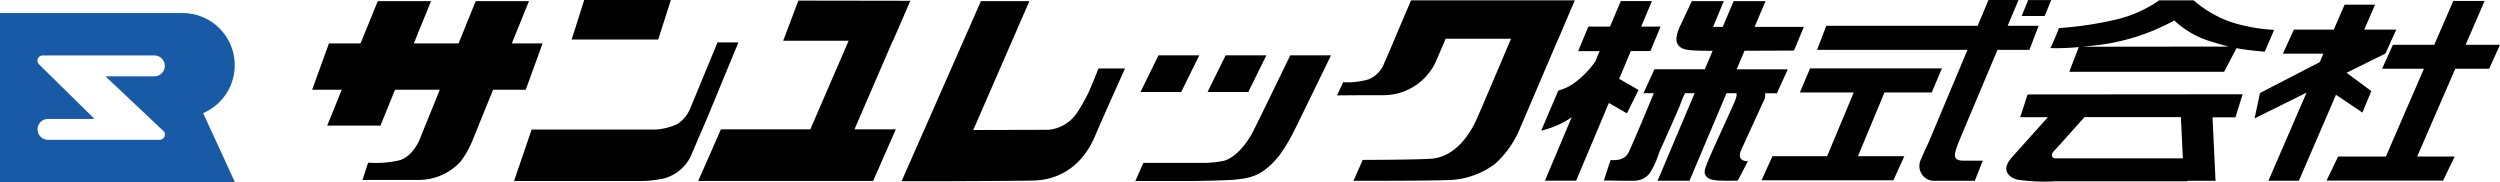 <svg xmlns="http://www.w3.org/2000/svg" width="384.893" height="28.069"><g data-name="グループ化 108"><path data-name="パス 408" d="M80.946 13.817l2.586-7.131h-4.734l2.64-6.51h-8.2l-2.64 6.51H63.71l2.65-6.51h-8.2l-2.651 6.51h-4.866l-2.585 7.131h4.559l-2.243 5.523h8.2l2.243-5.523h6.895l-3.1 7.636s-.964 2.548-3.067 3.216a16.268 16.268 0 0 1-4.874.371l-.862 2.66h8.59a8.728 8.728 0 0 0 6.524-2.845 14.729 14.729 0 0 0 1.89-3.4l3.1-7.636h5.032z"/><path data-name="パス 409" d="M103.28 0H89.945l-1.937 6.088h13.33z"/><path data-name="パス 410" d="M113.686 6.524h-3.216l-4.216 10.2a5.293 5.293 0 0 1-1.928 2.354 9.2 9.2 0 0 1-3.373.862h-19.1l-2.714 7.926h19.118a17.442 17.442 0 0 0 3.818-.361 6.414 6.414 0 0 0 4.43-3.809c.6-1.446 2.215-5.152 2.215-5.152z"/><path data-name="パス 411" d="M137.447 6.274h.037l2.669-6.153-17.237-.028-2.335 6.181h10.073l-5.9 13.641H110.99l-3.494 7.942h26.93l3.494-7.942h-6.366z"/><path data-name="パス 412" d="M167.592 14.234a27.1 27.1 0 0 1-1.724 3.049 5.952 5.952 0 0 1-4.457 2.703c-1.761 0-11.574.028-11.574.028L158.483.176h-7.464l-12.21 27.717h7.46s10.045-.037 12.742-.093c4.569-.093 7.831-2.743 9.554-6.8 1.3-3.058 4.643-10.462 4.643-10.462h-4.089c.011-.002-1.184 2.982-1.527 3.696z"/><path data-name="パス 413" d="M184.635 8.516h-6.274l-2.771 5.644h6.264z"/><path data-name="パス 414" d="M194.967 8.516h-6.274l-2.78 5.644h6.274z"/><path data-name="パス 415" d="M192.901 20.276c-.491.964-2.178 3.781-4.43 4.467a15.553 15.553 0 0 1-3.494.334h-8.943l-1.242 2.789h8.943s5.134-.074 6.422-.213c2.289-.241 4.281-.51 6.876-3.809a27.545 27.545 0 0 0 2.14-3.568c.417-.778 5.745-11.76 5.745-11.76h-6.274s-4.733 9.777-5.743 11.76z"/><path data-name="パス 416" d="M242.284.454l.167-.4h-25.216l-2.511 5.9h.019c-.686 1.6-1.325 3.086-1.6 3.679a4.293 4.293 0 0 1-2.474 2.595 11.858 11.858 0 0 1-3.883.436l-.936 2.02c3.883-.028 3.874-.028 7.089-.028a8.877 8.877 0 0 0 8.044-5.013c.334-.751.945-2.178 1.594-3.679h10.055c-2.057 4.847-4.8 11.306-5.3 12.4-1.381 3.067-3.725 5.82-6.978 6.07-2.243.167-10.555.185-10.555.185l-1.418 3.216s12.686.028 15.328-.148a12.555 12.555 0 0 0 6.45-2.446 15.024 15.024 0 0 0 3.688-5.088c.473-1.112 3.744-8.748 6.061-14.178h.019l2.057-4.837.306-.686z"/></g><g data-name="グループ化 109"><path data-name="パス 417" d="M250.476 17.45l1.788-3.6-2.984-1.714 1.186-2.808.009-.019h-.009l.612-1.446h3.021l1.557-3.772h-2.984L254.33.167h-4.8l-1.659 3.929h-3.336l-1.565 3.772h3.308l-.686 1.612a13.9 13.9 0 0 1-3.049 3.169 7.364 7.364 0 0 1-2.632 1.288l-2.632 6.172a14.521 14.521 0 0 0 2.938-1.038 12.077 12.077 0 0 0 1.761-1.029l-4.124 9.777h4.8l5.041-11.964z"/><path data-name="パス 418" d="M268.009 23.251c.185-.463 2.548-5.588 3.429-7.515a2.183 2.183 0 0 0 .315-1.381h1.813l1.677-3.679h-7.877l1.214-2.863c4.013-.009 7.617-.028 7.617-.028l1.52-3.651h-7.58l1.681-3.958h-4.912l-1.677 3.957h-1.483l1.64-3.957h-4.92l-1.946 4.142c-.232.649-.778 1.89-.074 2.7.538.612 1.3.8 4.457.8h.769l-1.206 2.848h-7.756l-1.677 3.679h1.585c-1.121 2.743-3.03 7.256-3.494 8.257-.473 1.029-.686 2.178-3.151 2.039-.454 1.27-.982 2.984-1.038 3.151 1.186 0 3.586.083 4.763.028a2.973 2.973 0 0 0 2.363-1.26 13.963 13.963 0 0 0 1.372-3.067c.547-1.233 2.743-6.107 3.234-7.339a12.033 12.033 0 0 1 .769-1.807h1.464l-5.7 13.474h4.911l5.7-13.474h1.538c.093.528-.213 1.14-.686 2.206-.5 1.149-2.836 6.2-3.262 7.219-.4.954-1.112 2.409-.936 2.947.417 1.233 1.872 1.1 5.069 1.1.074-.158.964-1.779 1.557-3.012-.971.038-1.499-.521-1.082-1.556z"/><path data-name="パス 419" d="M315.799.009h-3.549l-1 2.456h3.54z"/><path data-name="パス 420" d="M290.129 14.235h7.275l1.566-3.7h-20.3l-1.566 3.7h8.294l-4.1 9.814h-8.414l-1.677 3.7h20.3l1.677-3.7h-7.138z"/><path data-name="パス 421" d="M301.509 21.99c.176-.454 3.42-8.155 6.024-14.317h4.911l1.418-3.7h-4.772C310.081 1.622 310.77 0 310.77 0h-4.624l-1.676 3.976h-23.3l-1.418 3.7h23.158l-6.015 14.314s-.417.815-1.121 2.493a2.284 2.284 0 0 0 2.215 3.355h6.042l1.232-3.1h-2.947c-1.746-.014-1.52-.903-.807-2.748z"/><path data-name="パス 422" d="M320.043 7.247l-1.464 3.809h23.835l1.915-3.642c1.881.361 3.308.426 4.346.547.417-.954 1.446-3.364 1.446-3.364a26.451 26.451 0 0 1-6.644-1.2 17.778 17.778 0 0 1-5.706-3.301.07.07 0 0 1 .018-.04h-5.44c.009.009.009.019.019.028a19.179 19.179 0 0 1-6.644 2.938 54.724 54.724 0 0 1-8.729 1.3s-.871 2.224-1.325 3.086a35.946 35.946 0 0 0 4.373-.161zm14.707-4.1a14 14 0 0 0 5.884 3.308c.908.306 1.742.528 2.521.714l-22.526.027c.445-.046.927-.093 1.492-.158a32.833 32.833 0 0 0 12.629-3.887z"/><path data-name="パス 423" d="M311.026 18.043h4.263c-.667.741-3.642 4.05-4.717 5.254-1.14 1.27-1.483 1.612-1.668 2.446-.139.6.269 1.548 1.705 1.918a28.7 28.7 0 0 0 5.81.25h20.341v-.074h4.337l-.463-9.777h3.532l1.1-3.549-33.1.028zm25.04 6.329h-19.647c-.528 0-.723-.584-.232-1.084.445-.445 4-4.439 4.726-5.254h14.853z"/><path data-name="パス 424" d="M383.225 10.583l1.668-3.688h-5.291l2.919-6.747h-4.819l-2.928 6.746h-6.366l-1.668 3.688h6.441l-5.857 13.52h-7.349l-1.789 3.7h17.941l1.788-3.7h-5.773l5.866-13.52z"/><path data-name="パス 425" d="M363.708 17.329l1.372-3.308-3.809-2.817 5.949-2.947h.028l1.677-3.7h-4.93l1.659-3.834h-4.689l-1.659 3.837h-6.153l-1.677 3.7h6.227l-.561 1.304-9.2 4.754-.834 3.911 8-3.966-5.866 13.558h4.689l5.711-13.225z"/></g><path data-name="パス 426" d="M31.276 17.413a8.025 8.025 0 0 0-3.16-15.4H0V28.07h36.178zm-6.126 2.743a.783.783 0 0 1 .232.565.8.8 0 0 1-.788.8H7.386a1.603 1.603 0 1 1 0-3.206h7.173L6 9.897a.793.793 0 0 1 .561-1.356H23.77a1.603 1.603 0 0 1 0 3.206h-7.534z" fill="#185aa5"/></svg>